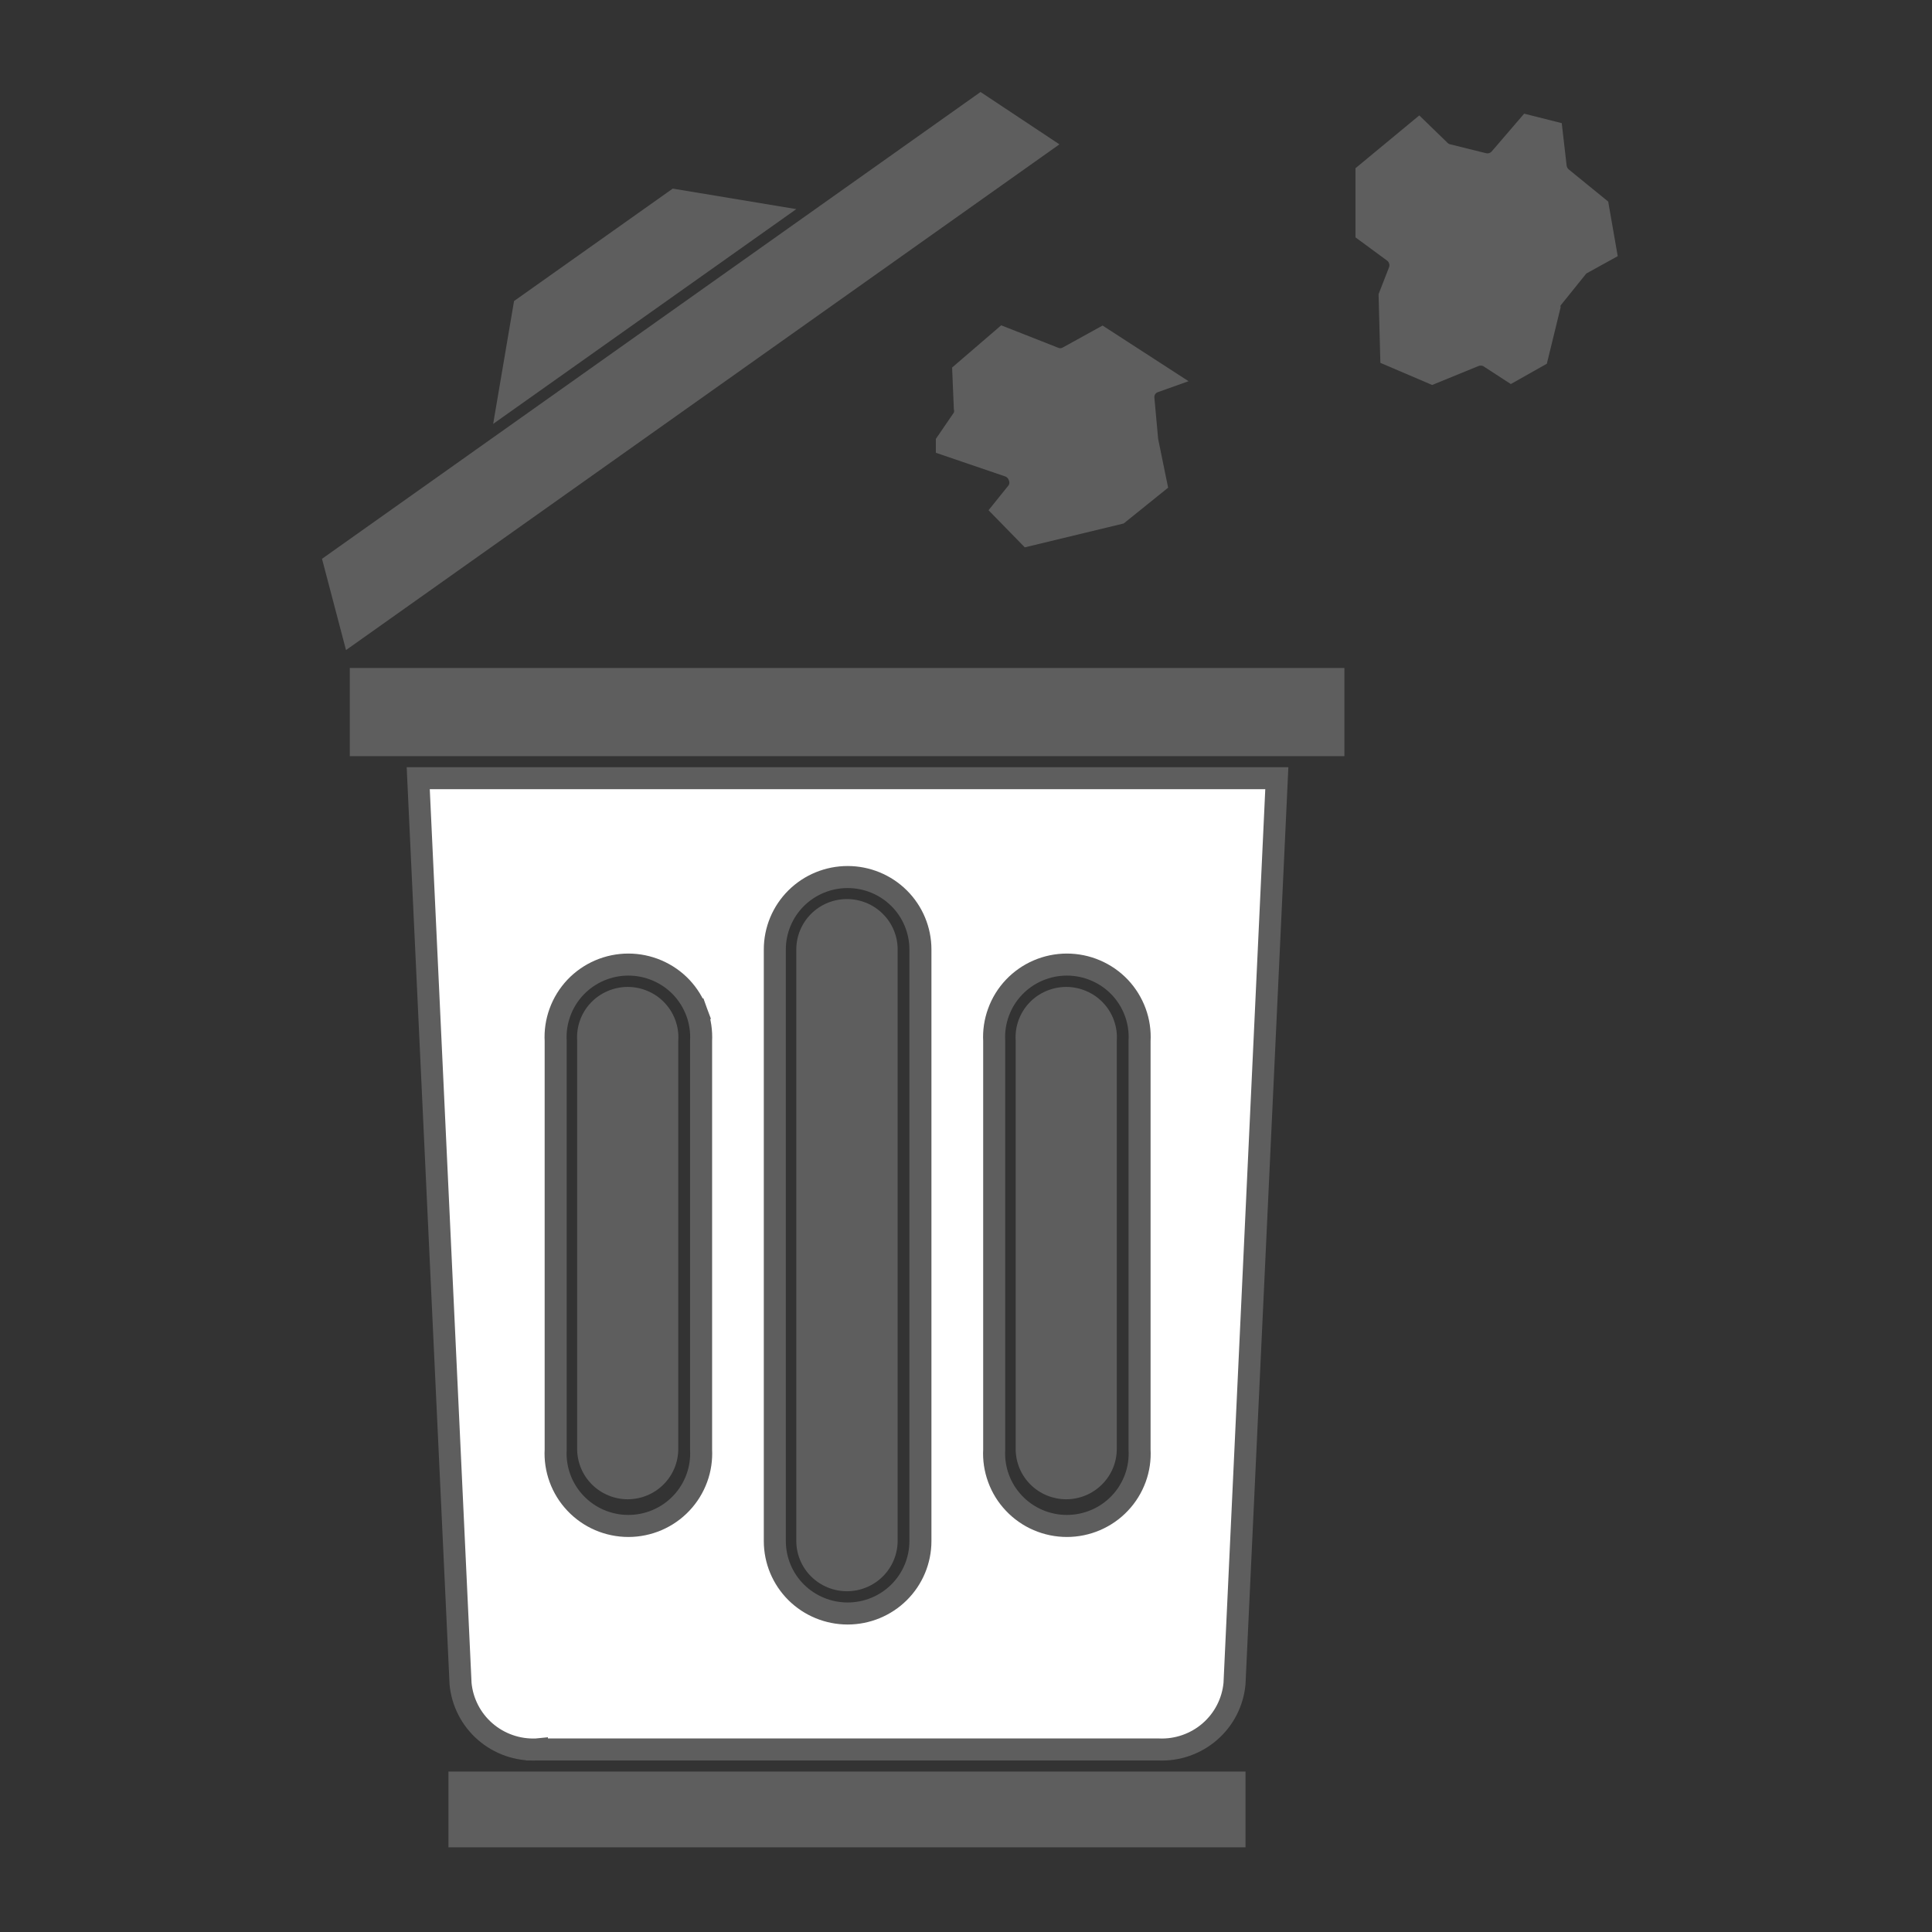 <svg width="42" height="42" viewBox="0 0 42 42" fill="none" xmlns="http://www.w3.org/2000/svg">
<rect x="0" y="0" width="42" height="42" fill="#333333" stroke="none"/>
<path d="M11.672 38.032V38.031L11.662 38.032C11.253 38.05 10.854 37.91 10.547 37.643C10.241 37.377 10.05 37.004 10.012 36.602L9.092 16.917H27.757L26.837 36.602C26.799 37.004 26.608 37.377 26.302 37.643C25.995 37.91 25.595 38.05 25.187 38.032L25.187 38.032H25.177H11.672ZM15.148 22.007L14.923 22.089L15.148 22.007C15.074 21.805 14.96 21.62 14.812 21.463C14.664 21.307 14.485 21.183 14.287 21.098C14.089 21.013 13.876 20.969 13.66 20.969C13.445 20.969 13.231 21.013 13.033 21.098C12.835 21.183 12.657 21.307 12.509 21.463C12.361 21.62 12.246 21.805 12.173 22.007C12.1 22.206 12.068 22.419 12.08 22.631V31.511C12.068 31.723 12.1 31.936 12.173 32.135C12.246 32.337 12.361 32.522 12.509 32.678C12.657 32.835 12.835 32.959 13.033 33.044C13.231 33.129 13.445 33.173 13.66 33.173C13.876 33.173 14.089 33.129 14.287 33.044C14.485 32.959 14.664 32.835 14.812 32.678C14.96 32.522 15.074 32.337 15.148 32.135C15.221 31.936 15.252 31.723 15.241 31.511V22.631C15.252 22.419 15.221 22.206 15.148 22.007ZM21.706 22.007C21.633 22.206 21.601 22.419 21.613 22.631V31.511C21.601 31.723 21.633 31.936 21.706 32.135C21.779 32.337 21.893 32.522 22.042 32.678C22.19 32.835 22.368 32.959 22.566 33.044C22.764 33.129 22.978 33.173 23.193 33.173C23.409 33.173 23.622 33.129 23.82 33.044C24.018 32.959 24.197 32.835 24.345 32.678C24.493 32.522 24.607 32.337 24.681 32.135C24.754 31.936 24.785 31.723 24.773 31.511V22.631C24.785 22.419 24.754 22.206 24.681 22.007C24.607 21.805 24.493 21.62 24.345 21.463C24.197 21.307 24.018 21.183 23.82 21.098C23.622 21.013 23.409 20.969 23.193 20.969C22.978 20.969 22.764 21.013 22.566 21.098C22.368 21.183 22.19 21.307 22.042 21.463C21.893 21.62 21.779 21.805 21.706 22.007ZM17.308 19.526C17.011 19.821 16.844 20.222 16.844 20.64V33.502C16.844 33.92 17.011 34.321 17.308 34.616C17.605 34.911 18.008 35.076 18.427 35.076C18.846 35.076 19.248 34.911 19.545 34.616C19.842 34.321 20.009 33.92 20.009 33.502V20.64C20.009 20.222 19.842 19.821 19.545 19.526C19.248 19.231 18.846 19.066 18.427 19.066C18.008 19.066 17.605 19.231 17.308 19.526Z" fill="white" stroke="#5E5E5E" stroke-width="0.479"/>
<path d="M7.604 16.438H8.711H28.114H29.226V14.521H7.604V16.438Z" fill="#5E5E5E"/>
<path d="M23.031 3.138L21.316 2L7 12.148L7.522 14.132L23.031 3.138Z" fill="#5E5E5E"/>
<path d="M14.625 4.1L11.175 6.544L10.721 9.215L17.311 4.546L14.625 4.1Z" fill="#5E5E5E"/>
<path d="M13.648 32.593C13.94 32.592 14.219 32.476 14.424 32.271C14.63 32.066 14.745 31.788 14.745 31.498V22.623C14.755 22.473 14.734 22.323 14.683 22.182C14.633 22.041 14.553 21.911 14.45 21.802C14.347 21.692 14.223 21.605 14.084 21.546C13.946 21.486 13.797 21.455 13.646 21.455C13.495 21.455 13.346 21.486 13.207 21.546C13.069 21.605 12.944 21.692 12.841 21.802C12.738 21.911 12.659 22.041 12.608 22.182C12.558 22.323 12.537 22.473 12.547 22.623V31.517C12.552 31.804 12.67 32.078 12.876 32.279C13.082 32.48 13.359 32.593 13.648 32.593Z" fill="#5E5E5E"/>
<path d="M18.412 34.592C18.703 34.592 18.983 34.477 19.189 34.273C19.396 34.069 19.512 33.791 19.514 33.502V20.64C19.514 20.349 19.398 20.071 19.191 19.866C18.985 19.66 18.704 19.545 18.412 19.545C18.12 19.545 17.84 19.66 17.633 19.866C17.427 20.071 17.311 20.349 17.311 20.64V33.502C17.312 33.791 17.428 34.069 17.635 34.273C17.841 34.477 18.121 34.592 18.412 34.592Z" fill="#5E5E5E"/>
<path d="M23.176 32.593C23.468 32.593 23.749 32.478 23.955 32.272C24.162 32.067 24.278 31.789 24.278 31.498V22.623C24.288 22.473 24.267 22.323 24.216 22.182C24.166 22.041 24.086 21.911 23.983 21.802C23.88 21.692 23.756 21.605 23.617 21.546C23.479 21.486 23.33 21.455 23.179 21.455C23.028 21.455 22.879 21.486 22.74 21.546C22.602 21.605 22.477 21.692 22.374 21.802C22.271 21.911 22.192 22.041 22.141 22.182C22.091 22.323 22.07 22.473 22.08 22.623V31.517C22.085 31.804 22.202 32.077 22.407 32.278C22.612 32.479 22.888 32.592 23.176 32.593Z" fill="#5E5E5E"/>
<path d="M11.672 38.512H9.749V40.159H27.076V38.512H25.152H11.672Z" fill="#5E5E5E"/>
<path d="M21.765 7.072L20.698 7.99L20.736 8.897C20.744 8.921 20.744 8.946 20.736 8.969L20.345 9.541V9.843L21.852 10.357C21.871 10.364 21.888 10.374 21.901 10.389C21.915 10.403 21.924 10.42 21.93 10.439C21.938 10.455 21.943 10.473 21.943 10.492C21.943 10.51 21.938 10.528 21.93 10.545L21.49 11.092L22.278 11.899L24.428 11.38L25.394 10.602L25.177 9.541L25.095 8.643C25.092 8.616 25.099 8.59 25.114 8.568C25.129 8.546 25.151 8.53 25.177 8.523L25.838 8.287L23.969 7.077L23.099 7.557C23.083 7.566 23.066 7.57 23.048 7.57C23.03 7.57 23.013 7.566 22.997 7.557L21.765 7.072Z" fill="#5E5E5E"/>
<path d="M30.197 5.809L29.969 6.395L30.008 7.888L31.134 8.369L32.134 7.96C32.151 7.952 32.17 7.948 32.19 7.948C32.209 7.948 32.228 7.952 32.245 7.96L32.844 8.349L33.627 7.907L33.926 6.683C33.922 6.669 33.922 6.654 33.926 6.64L34.472 5.962C34.48 5.949 34.492 5.939 34.506 5.934L35.168 5.569L34.961 4.382L34.1 3.681C34.077 3.66 34.061 3.631 34.057 3.599L33.951 2.677L33.134 2.471L32.424 3.297C32.409 3.313 32.389 3.324 32.368 3.33C32.347 3.336 32.324 3.336 32.303 3.33L31.53 3.138C31.508 3.135 31.488 3.125 31.472 3.109L30.854 2.509L29.467 3.657V5.16L30.153 5.665C30.175 5.681 30.191 5.703 30.199 5.729C30.207 5.755 30.206 5.783 30.197 5.809Z" fill="#5E5E5E"/>
</svg>
